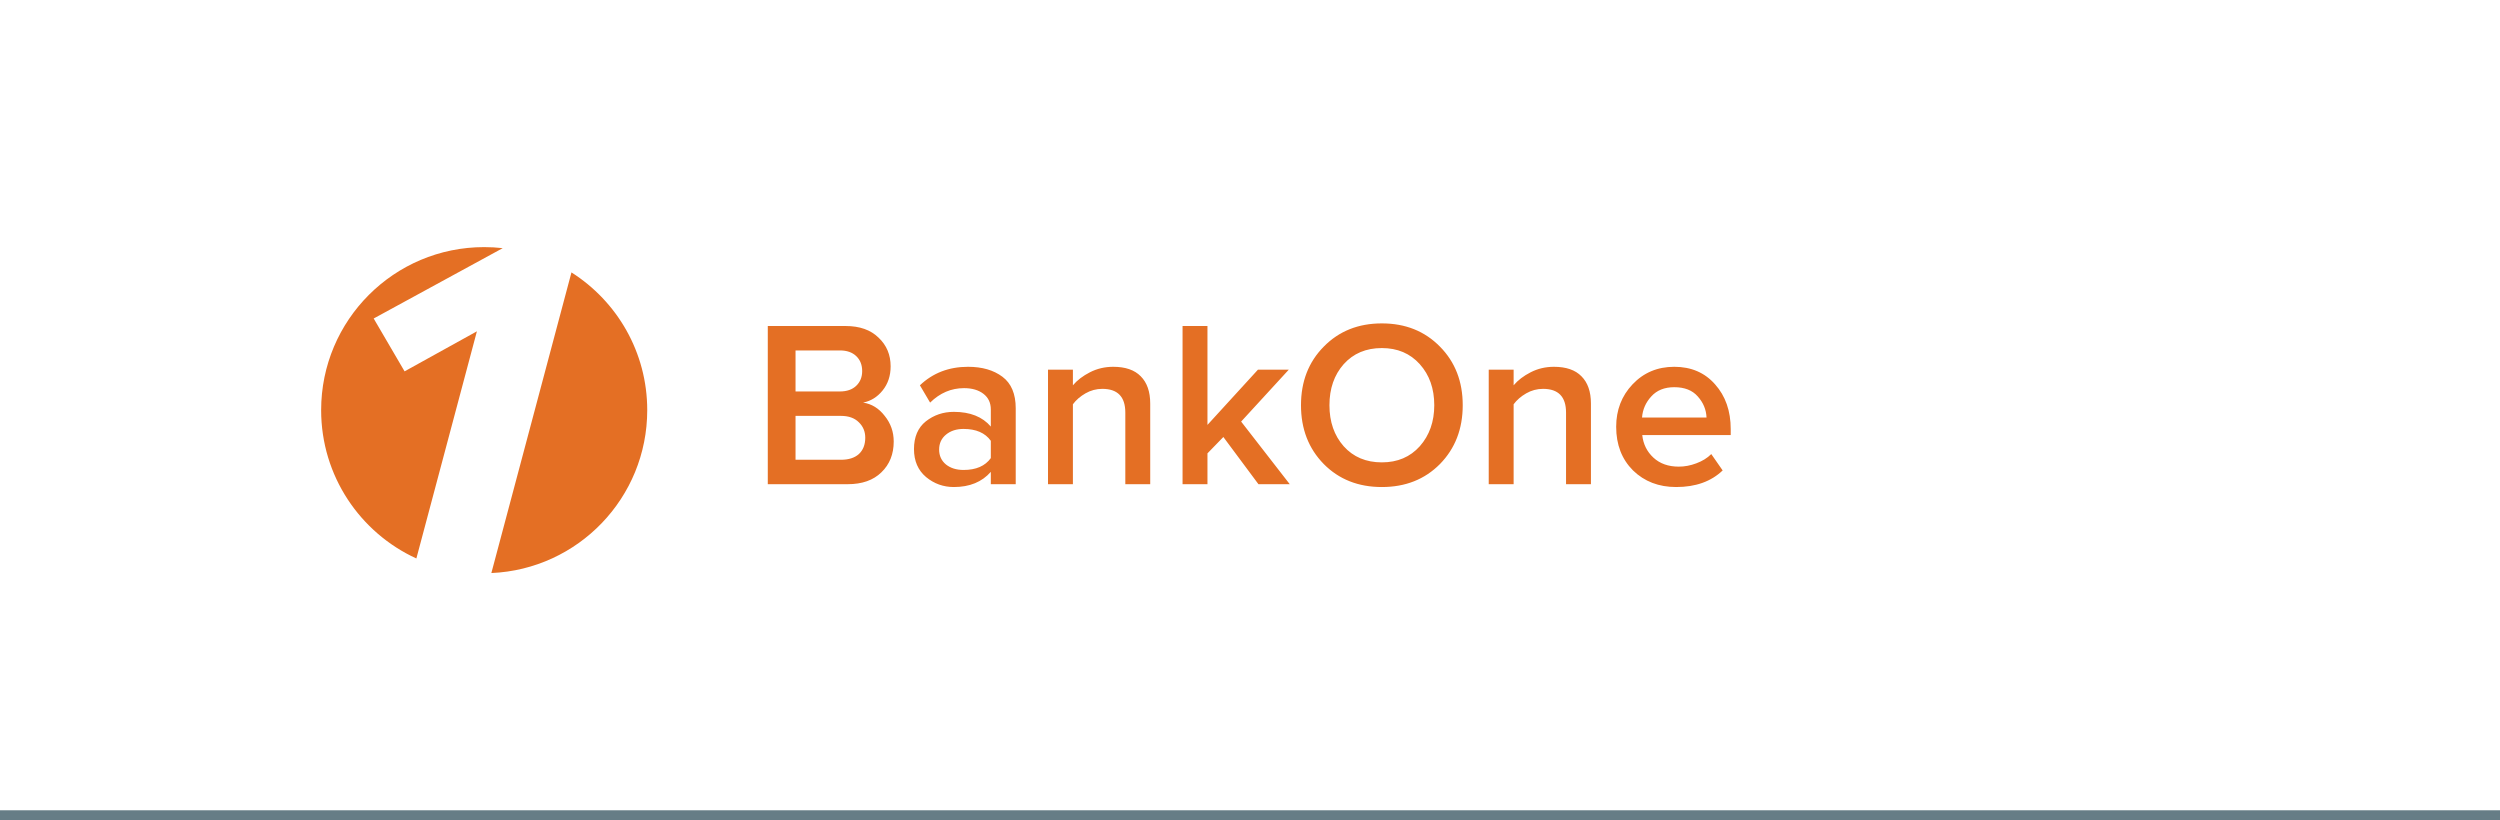 <svg width="253" height="83" viewBox="0 0 253 83" fill="none" xmlns="http://www.w3.org/2000/svg">
<path fill-rule="evenodd" clip-rule="evenodd" d="M42.136 56.517L48.263 33.529L40.943 37.581L37.816 32.232L50.875 25.113C50.259 25.044 49.634 25.008 49 25.008C39.887 25.008 32.5 32.395 32.5 41.508C32.5 48.171 36.45 53.912 42.136 56.517ZM57.832 27.568L49.725 57.992C58.501 57.613 65.5 50.378 65.5 41.508C65.5 35.644 62.441 30.495 57.832 27.568Z" fill="#E46F24"/>
<path d="M85.788 49H77.7V32.992H85.572C86.996 32.992 88.108 33.384 88.908 34.168C89.724 34.936 90.132 35.904 90.132 37.072C90.132 38.032 89.86 38.848 89.316 39.52C88.788 40.176 88.132 40.584 87.348 40.744C88.212 40.872 88.94 41.32 89.532 42.088C90.14 42.84 90.444 43.704 90.444 44.68C90.444 45.96 90.028 47 89.196 47.8C88.38 48.6 87.244 49 85.788 49ZM84.996 39.616C85.7 39.616 86.252 39.424 86.652 39.04C87.052 38.656 87.252 38.16 87.252 37.552C87.252 36.928 87.052 36.424 86.652 36.04C86.252 35.656 85.7 35.464 84.996 35.464H80.508V39.616H84.996ZM85.116 46.528C85.884 46.528 86.484 46.336 86.916 45.952C87.348 45.552 87.564 45 87.564 44.296C87.564 43.672 87.348 43.152 86.916 42.736C86.484 42.304 85.884 42.088 85.116 42.088H80.508V46.528H85.116ZM102.791 49H100.271V47.752C99.375 48.776 98.127 49.288 96.527 49.288C95.471 49.288 94.535 48.952 93.719 48.28C92.903 47.592 92.495 46.648 92.495 45.448C92.495 44.216 92.895 43.28 93.695 42.64C94.511 42 95.455 41.68 96.527 41.68C98.175 41.68 99.423 42.176 100.271 43.168V41.44C100.271 40.768 100.023 40.24 99.527 39.856C99.031 39.472 98.375 39.28 97.559 39.28C96.263 39.28 95.119 39.768 94.127 40.744L93.095 38.992C94.407 37.744 96.031 37.12 97.967 37.12C99.391 37.12 100.551 37.456 101.447 38.128C102.343 38.8 102.791 39.864 102.791 41.32V49ZM97.511 47.56C98.775 47.56 99.695 47.16 100.271 46.36V44.608C99.695 43.808 98.775 43.408 97.511 43.408C96.791 43.408 96.199 43.6 95.735 43.984C95.271 44.368 95.039 44.872 95.039 45.496C95.039 46.12 95.271 46.624 95.735 47.008C96.199 47.376 96.791 47.56 97.511 47.56ZM116.402 49H113.882V41.752C113.882 40.152 113.106 39.352 111.554 39.352C110.946 39.352 110.378 39.504 109.85 39.808C109.322 40.112 108.898 40.48 108.578 40.912V49H106.058V37.408H108.578V38.992C109.01 38.48 109.586 38.04 110.306 37.672C111.026 37.304 111.81 37.12 112.658 37.12C113.89 37.12 114.818 37.44 115.442 38.08C116.082 38.72 116.402 39.64 116.402 40.84V49ZM130.523 49H127.355L123.803 44.224L122.195 45.88V49H119.675V32.992H122.195V43L127.307 37.408H130.427L125.603 42.664L130.523 49ZM145.724 46.96C144.188 48.512 142.228 49.288 139.844 49.288C137.46 49.288 135.5 48.512 133.964 46.96C132.428 45.392 131.66 43.408 131.66 41.008C131.66 38.608 132.428 36.632 133.964 35.08C135.5 33.512 137.46 32.728 139.844 32.728C142.228 32.728 144.188 33.512 145.724 35.08C147.26 36.632 148.028 38.608 148.028 41.008C148.028 43.408 147.26 45.392 145.724 46.96ZM139.844 46.792C141.428 46.792 142.708 46.248 143.684 45.16C144.66 44.056 145.148 42.672 145.148 41.008C145.148 39.328 144.66 37.944 143.684 36.856C142.708 35.768 141.428 35.224 139.844 35.224C138.244 35.224 136.956 35.768 135.98 36.856C135.02 37.944 134.54 39.328 134.54 41.008C134.54 42.688 135.02 44.072 135.98 45.16C136.956 46.248 138.244 46.792 139.844 46.792ZM161.003 49H158.483V41.752C158.483 40.152 157.707 39.352 156.155 39.352C155.547 39.352 154.979 39.504 154.451 39.808C153.923 40.112 153.499 40.48 153.179 40.912V49H150.659V37.408H153.179V38.992C153.611 38.48 154.187 38.04 154.907 37.672C155.627 37.304 156.411 37.12 157.259 37.12C158.491 37.12 159.419 37.44 160.043 38.08C160.683 38.72 161.003 39.64 161.003 40.84V49ZM169.629 49.288C167.869 49.288 166.413 48.728 165.261 47.608C164.125 46.472 163.557 45 163.557 43.192C163.557 41.496 164.109 40.064 165.213 38.896C166.333 37.712 167.741 37.12 169.437 37.12C171.149 37.12 172.525 37.712 173.565 38.896C174.621 40.08 175.149 41.592 175.149 43.432V44.032H166.197C166.293 44.944 166.669 45.704 167.325 46.312C167.981 46.92 168.837 47.224 169.893 47.224C170.485 47.224 171.077 47.112 171.669 46.888C172.277 46.664 172.781 46.352 173.181 45.952L174.333 47.608C173.165 48.728 171.597 49.288 169.629 49.288ZM172.701 42.256C172.669 41.456 172.373 40.744 171.813 40.12C171.269 39.496 170.477 39.184 169.437 39.184C168.445 39.184 167.669 39.496 167.109 40.12C166.549 40.728 166.237 41.44 166.173 42.256H172.701Z" fill="#E46F24"/>
<path d="M253 82H0V84H253V82Z" fill="#667D86" mask="url(#path-1-inside-1_221_2234)"/>
</svg>
